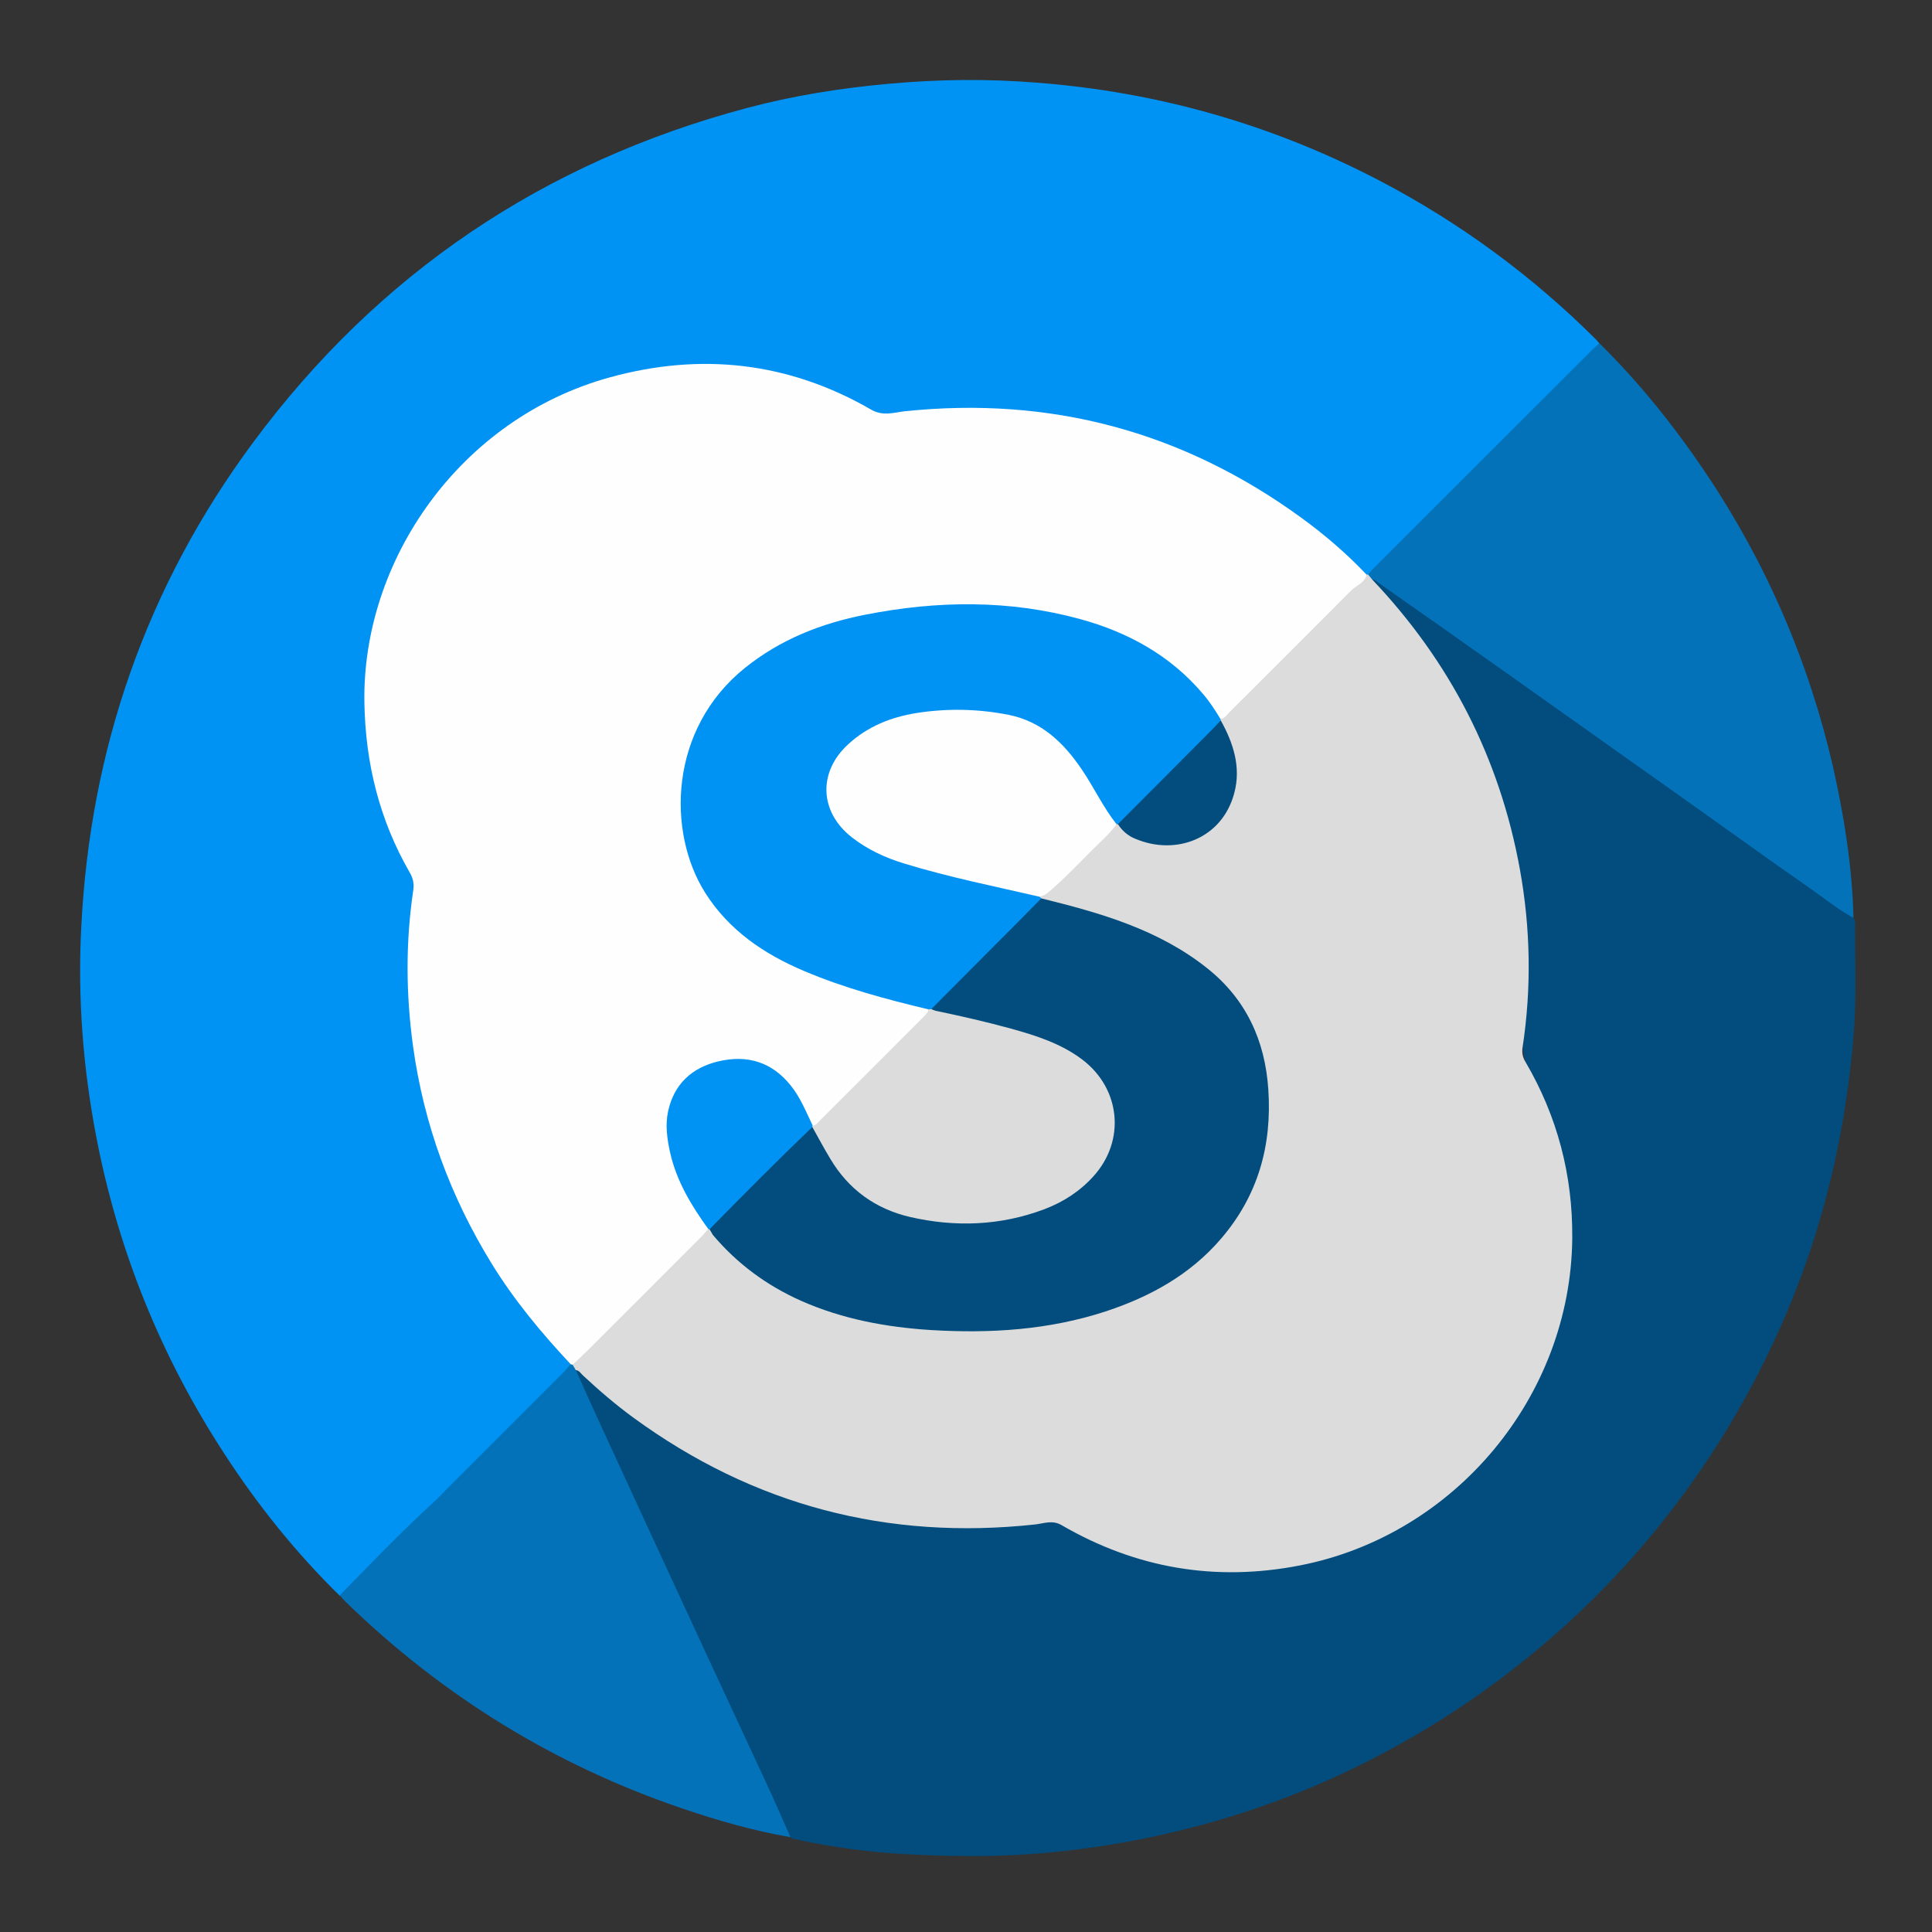 <?xml version="1.0" ?><svg enable-background="new 0 0 1080 1080" id="katman_1" version="1.1" viewBox="0 0 1080 1080" xml:space="preserve" xmlns="http://www.w3.org/2000/svg" xmlns:xlink="http://www.w3.org/1999/xlink"><rect x="0" y="0" width="1080" height="1080" fill="#333333" stroke="none"/><g><path d="M189.9,892c-24.5-24-45.8-50.6-64.4-79.2c-35.4-54.3-59.3-113.2-71.6-176.9c-7.5-38.8-10.5-77.9-8.5-117.2   c4.9-99.8,36.4-190.7,95.9-271.1c70.1-94.7,162.6-157,276.5-187.3c26-6.9,52.5-11.1,79.4-13.5c27.5-2.5,54.9-2.8,82.3-0.6   c67.7,5.2,131.7,23.4,191.9,54.9c44.9,23.5,85.2,53.2,121,88.9c0.6,0.6,1,1.3,1.6,1.9c-0.4,2.2-2.1,3.3-3.5,4.7   c-40.4,40.4-80.8,80.8-121.2,121.2c-1.4,1.4-2.6,3.1-4.7,3.6c-0.5,0-1-0.1-1.5-0.4c-10.6-8.6-20.2-18.4-31-26.7   c-43.3-33.4-92-53.9-146-62.1c-20.3-3.1-40.8-3.5-61.3-2.8c-8.4,0.3-17,0.9-25.3,2.5c-4.8,0.9-9,0.3-13.3-2.3   c-23.2-13.8-48.3-21.8-75.1-24c-39.1-3.2-76.3,3.8-110.8,23.4c-14.8,8.4-28.2,18.5-40.1,30.4c-19.9,20-35.1,43.2-44.3,69.9   c-15.5,45.1-14.6,90,2.8,134.4c3.2,8.1,6.9,15.9,11.5,23.2c2.1,3.3,2.6,6.7,2.1,10.5c-2.4,16.5-3.2,33.1-3,49.8   c0.4,28.7,4.8,56.7,13.1,84.1c12,39.5,31.2,75.3,57.4,107.3c4.1,5,8.2,10,12.9,14.6c2.6,2.5,5.1,5.3,6.7,8.6   c0.6,2.8-1.5,4.2-3.1,5.9c-23.5,23.6-46.7,47.5-70.8,70.6c-17.2,16.5-33.8,33.6-50.9,50.1C193.2,889.9,192.1,891.7,189.9,892z" fill="#0193F3"/><path d="M1036.1,513.1c1.5,1.5,0.9,3.5,0.9,5.2c0,16.2,0.6,32.3-0.1,48.5c-0.7,15.2-2.4,30.3-4.5,45.4   c-2.9,20.2-7,40.1-12.3,59.8c-10.2,37.8-25,73.8-43.8,108.1c-15.1,27.6-32.8,53.5-52.8,77.7c-19.7,23.9-41.6,45.7-65.5,65.5   c-33.3,27.6-69.5,50.4-108.6,68.6c-35.7,16.6-72.9,28.5-111.5,36.2c-18.2,3.6-36.5,6.2-54.9,7.8c-23.6,2.1-47.3,1.9-70.8,0.9   c-22.9-1-45.8-3.8-68.3-8.8c-0.6-0.1-1.1-0.5-1.7-0.8c-5.7-7.5-8.6-16.5-12.5-24.9c-9.5-20.2-18.7-40.4-28-60.7   c-13-28.3-26.1-56.5-39.1-84.7c-8.6-18.7-17.2-37.5-26-56.2c-4.6-10-9.1-20-13.8-29.9c-0.8-1.6-2-3.3-0.4-5.1   c2.9-0.3,4.6,1.7,6.4,3.4c49.6,46.3,108.1,73.5,175.4,81.6c26.9,3.2,53.8,3,80.7-0.8c4-0.6,7.5,0.5,10.9,2.4   c21.8,12.6,45.2,20.2,70.1,23.5c33,4.4,64.8,0,95.4-12.7c43.1-17.9,75.2-48.1,96.4-89.5c11.2-21.8,17.3-45.2,19.3-69.9   c2.8-35.3-3.9-68.8-20.2-99.9c-5.3-10-6.5-19.3-5.4-30.3c5.4-55.4-2.2-108.9-25.3-159.9c-14.2-31.4-32.8-59.8-56.5-84.8   c-1.1-1.2-2.4-2.3-2.7-4.1c2.1-3,3.9-0.4,5.3,0.6c9.3,6.2,18.3,12.8,27.4,19.3c36.7,26,73.4,51.9,110,77.9   c40.7,28.9,81.5,57.7,122.3,86.5C1033.3,510.2,1034.7,511.6,1036.1,513.1z" fill="#024D7D"/><path d="M1036.1,513.1c-9.3-5.1-17.5-11.9-26.2-17.9c-20.5-14.2-40.6-28.8-60.9-43.2   c-36.1-25.6-72.3-51.3-108.4-76.9c-23.3-16.5-46.6-32.9-70-49.3c-1.1-0.8-2-1.8-3.5-1.8c-1.5-0.3-2.4-1.2-2.3-2.8   c1-1.1,1.8-2.4,2.9-3.4c41.1-41.1,82.2-82.2,123.4-123.3c0.9-0.9,2-1.7,3-2.6c22.5,22.2,42.1,46.7,59.7,72.9   c33.7,50.3,57.3,105,70.9,164C1030.9,456.5,1035.4,484.5,1036.1,513.1z" fill="#0472B9"/><path d="M321.9,765.9c4.5,10,8.9,20,13.5,29.9c19.7,42.9,39.5,85.7,59.3,128.5c11.2,24.1,22.4,48.2,33.6,72.3   c4.7,10.1,9.1,20.3,13.6,30.4c-20.8-3.6-41-9.4-60.9-16.2c-71.1-24.2-133.5-62.7-187.4-115c-1.3-1.3-2.5-2.6-3.7-4   c17.2-17.6,34.2-35.3,52.3-51.9c2.6-2.4,5-4.9,7.4-7.4c21.9-21.9,43.8-43.7,65.6-65.6c1.4-1.4,2.6-3,3.9-4.5c0.5-0.1,0.9,0,1.3,0.2   C321.4,763.7,322,764.6,321.9,765.9z" fill="#0472B9"/><path d="M320.1,762.9c-0.3-0.1-0.6-0.2-1-0.2c-16.4-17.5-31.7-35.9-44.3-56.4c-23-37.4-37.9-77.8-43.9-121.4   c-4-29.1-4.2-58.1,0.1-87.1c0.6-3.8-0.1-7-2.1-10.3c-16.8-29.3-24.6-60.7-25.2-94.7c-1.4-79.3,53.3-158.9,137.4-181.9   c50.9-14,99.9-8.5,145.9,18.1c6.6,3.8,12.6,1.6,18.8,0.9c81.5-8.5,155.4,11.3,221.6,59.5c13.1,9.5,25.3,20,36.5,31.8   c1.5,2.4-0.6,3.7-1.9,4.9c-25.4,23.4-49,48.7-73.7,72.8c-1.9,1.8-3.4,4.9-7,3.3c-3.3-4-5.9-8.5-9.1-12.5   c-13.1-16.2-30-27.2-49-35.3c-20.6-8.8-42.2-12.8-64.5-14.2c-28.7-1.9-56.9,0.1-84.7,7.1c-20.4,5.2-39.5,13.2-55.9,26.7   c-23.4,19.2-35.8,43.7-35.8,74.3c0,22.4,5.3,42.9,20.4,60.1c13.8,15.7,30.7,26.8,50.1,34.5c19.3,7.6,39.1,13.4,59.1,18.4   c2.3,0.6,4.6,0.9,6.6,2.1c2.4,3-0.4,4.6-2,6.2c-6.8,7-13.8,13.9-20.8,20.9c-12,12-24,24-36.1,36c-1.7,1.7-3.2,4.1-6.3,2.9   c-1.7-1.3-2.2-3.2-3.1-5.1c-3-6.9-6.4-13.6-11.7-19.1c-16-16.6-42.7-15.6-57.4,2.1c-7.9,9.4-8.1,20.6-6.4,31.8   c2.1,13.5,7.5,25.8,15.1,37.2c2.2,3.3,4.8,6.4,6.5,10c0.3,2.5-1.6,3.9-3.1,5.4c-22.8,22.8-45.6,45.6-68.4,68.4   C323.7,761.4,322.6,763.4,320.1,762.9z" fill="#FEFEFE"/><path d="M682.3,401.9c2.3-0.2,3.3-2.1,4.7-3.5c22.8-22.7,45.5-45.4,68.2-68.2c3-3,7.7-4.3,8.8-9.1   c0.3,0,0.6,0.1,0.8,0.1c0.8,0.9,1.5,1.9,2.3,2.8c43.5,45.8,71.2,99.7,82.5,161.8c6,33.1,6.6,66.5,1.5,99.9c-0.4,2.9,0.1,5.4,1.7,8   c17.8,30.4,26.4,63.3,26.1,98.5c-0.8,88.3-65.5,166-152.3,182.9c-47.2,9.2-91.6,1.6-133.1-22.5c-5.3-3.1-10.1-0.9-15-0.4   c-82.5,8.9-157.3-10.7-224.4-59.7c-10-7.3-19.3-15.3-28.3-23.7c-1.2-1.1-2-2.7-3.9-2.9c-0.6-1-1.2-2-1.8-3c3-2.9,6.1-5.7,9-8.6   c21.1-21,42.1-42.1,63.2-63.2c1.3-1.3,2.4-2.7,3.6-4.1c0.4-0.4,0.9-0.5,1.4-0.2c9.1,10.4,19,20,30.7,27.6   c16.5,10.8,34.6,17.8,53.7,22.2c23.7,5.4,47.8,6.8,72,5.9c34.9-1.4,68.4-8.4,98.7-26.7c31.1-18.8,50.3-46,54.7-82.2   c2.3-18.9,1.2-37.9-6.3-56c-6-14.5-15.3-26.6-27.6-36.1c-18.6-14.4-39.8-23.4-62.2-30.1c-9.6-2.9-19.2-5.6-28.8-8.4   c-0.7-0.3-1.3-0.8-1.5-1.6c14.3-11.7,26.7-25.3,39.9-38.2c1.1-1,2-2.2,3.6-2.6c0.5,0,1,0.1,1.5,0.3c10.5,10.3,23.3,12.4,36.9,8.9   c18.6-4.8,29.9-24,26.6-43.4c-1.4-8.1-4.4-15.6-7.6-23.1C681.6,402.6,681.8,402.2,682.3,401.9z" fill="#DCDCDC"/><path d="M624.9,460.7c-0.2,0-0.5-0.1-0.7-0.1c-2.9-1.1-4.3-3.6-5.9-5.9c-4.3-6-7.5-12.6-11.4-18.8   c-6.7-10.9-14.4-20.8-25.3-27.9c-9.7-6.3-20.6-8.6-31.8-9.3c-17.3-1.1-34.6-1.3-51.4,4.7c-10,3.6-18.9,8.8-26.3,16.7   c-12.8,13.7-11.5,33.6,3.1,45.4c11.8,9.5,25.6,14.8,40,18.6c19.8,5.2,39.8,9.7,59.7,14.5c2.1,0.5,4.4,0.6,5.8,2.5   c0.5,0.3,1,0.6,1.4,1c0.2,1.7-1,2.8-2,3.8c-19.1,19.2-38.3,38.4-57.5,57.5c-0.5,0.5-1,0.8-1.6,1.1c-0.7,0.2-1.4,0.1-2.1-0.3   c-23.6-5.6-47-11.9-69.4-21.4c-22.5-9.5-42.2-22.9-55.4-43.9c-21.3-33.9-20.2-91.4,22.4-125.6c19.8-15.9,42.7-24.9,67.3-29.7   c40.2-7.9,80.4-8.4,120.1,2.5c26.6,7.3,50.2,20.2,68.4,41.6c3.8,4.4,7,9.3,10,14.3c0,0.3,0,0.6,0,0.9c0.3,2.4-1.5,3.6-2.9,4.9   c-16.7,16.7-33.4,33.4-50.1,50.1C628.1,459.1,627,460.7,624.9,460.7z" fill="#0193F3"/><path d="M519,564.2c0.6,0,1.2-0.1,1.7-0.1c7.3-0.3,14.1,2,21.1,3.7c18.8,4.5,37.8,8.4,55,17.7   c10.2,5.5,18.6,12.7,23.7,23.5c7.3,15.4,3.8,36.5-7.9,49c-16.5,17.6-37.5,24.3-60.8,26.6c-13.3,1.3-26.3,0.7-39.2-1.8   c-24.5-4.7-42.2-18.9-53.7-40.9c-1.9-3.7-4.1-7.3-5.3-11.3c-0.1-0.6,0.1-1.1,0.6-1.4c1.9,0,2.9-1.5,4-2.7   c19.4-19.3,38.7-38.7,58.1-58.1C517.4,567.1,518.9,566.1,519,564.2z" fill="#DCDCDC"/><path d="M454.2,629c0,0.3-0.1,0.7-0.1,1c-0.4,1.9-2,3.1-3.2,4.3c-16.6,16.6-33.2,33.2-49.8,49.8   c-1.3,1.3-2.4,2.9-4.4,3.1c-0.2,0-0.5-0.1-0.7-0.1c-9.5-13.1-17.8-26.8-21.4-42.8c-1.7-7.7-2.8-15.5-1.1-23.2   c3.3-15.1,13.3-24.3,28.1-27.8c16.1-3.8,29.9,0.3,40.5,13.6C447.4,613.5,450.5,621.3,454.2,629z" fill="#0193F3"/><path d="M396.6,687.2c18.9-19.3,38-38.5,57.5-57.2c3.3,5.9,6.5,11.9,10,17.7c10.2,17.2,25.3,28.1,44.6,32.6   c25.3,5.8,50.5,4.9,75-4.3c10.6-4,19.9-10,27.5-18.4c18.1-19.9,15.3-49-6.2-65.3c-11.8-8.9-25.5-13.3-39.5-17.2   c-14.1-3.9-28.3-7.1-42.6-10.1c-0.8-0.2-1.5-0.6-2.3-0.9c15.6-15.7,31.2-31.4,46.8-47c4.9-5,9.8-9.9,14.7-14.9   c33,8.1,65.6,17.4,92.8,39.1c21.6,17.2,32.3,40.3,34.1,67.8c2.1,31.3-5.8,59.3-26.4,83.3c-17.3,20.2-39.7,32.5-64.6,40.7   c-31.8,10.4-64.5,12.4-97.6,10.4c-25.1-1.6-49.4-6.1-72.5-16.3c-19.3-8.6-35.9-20.8-49.5-37C397.8,689.2,397.3,688.1,396.6,687.2z" fill="#024D7D"/><path d="M580.8,501.2c-25.2-5.8-50.6-10.9-75.4-18.5c-10.5-3.2-20.5-7.8-29.3-14.7c-18.1-14.2-18.9-36.5-1.9-52   c10.8-9.9,23.8-15.1,38-17.4c17.2-2.7,34.4-2.4,51.6,1c18.5,3.7,30.8,15.6,40.9,30.5c6.8,10,11.9,21.1,19.5,30.7   c-4.3,5.8-9.8,10.4-14.8,15.5c-7.7,7.8-15.3,15.7-23.7,22.8C584.2,500.2,582.7,501.1,580.8,501.2z" fill="#FEFEFE"/><path d="M624.9,460.7c17.6-17.6,35.1-35.2,52.7-52.9c1.6-1.6,3.2-3.4,4.8-5.1c7.1,12.7,11.4,26.2,7.6,40.5   c-6.7,25.6-32.6,35.3-55.3,25.7C630.6,467.3,627.3,464.4,624.9,460.7z" fill="#034D7E"/></g></svg>